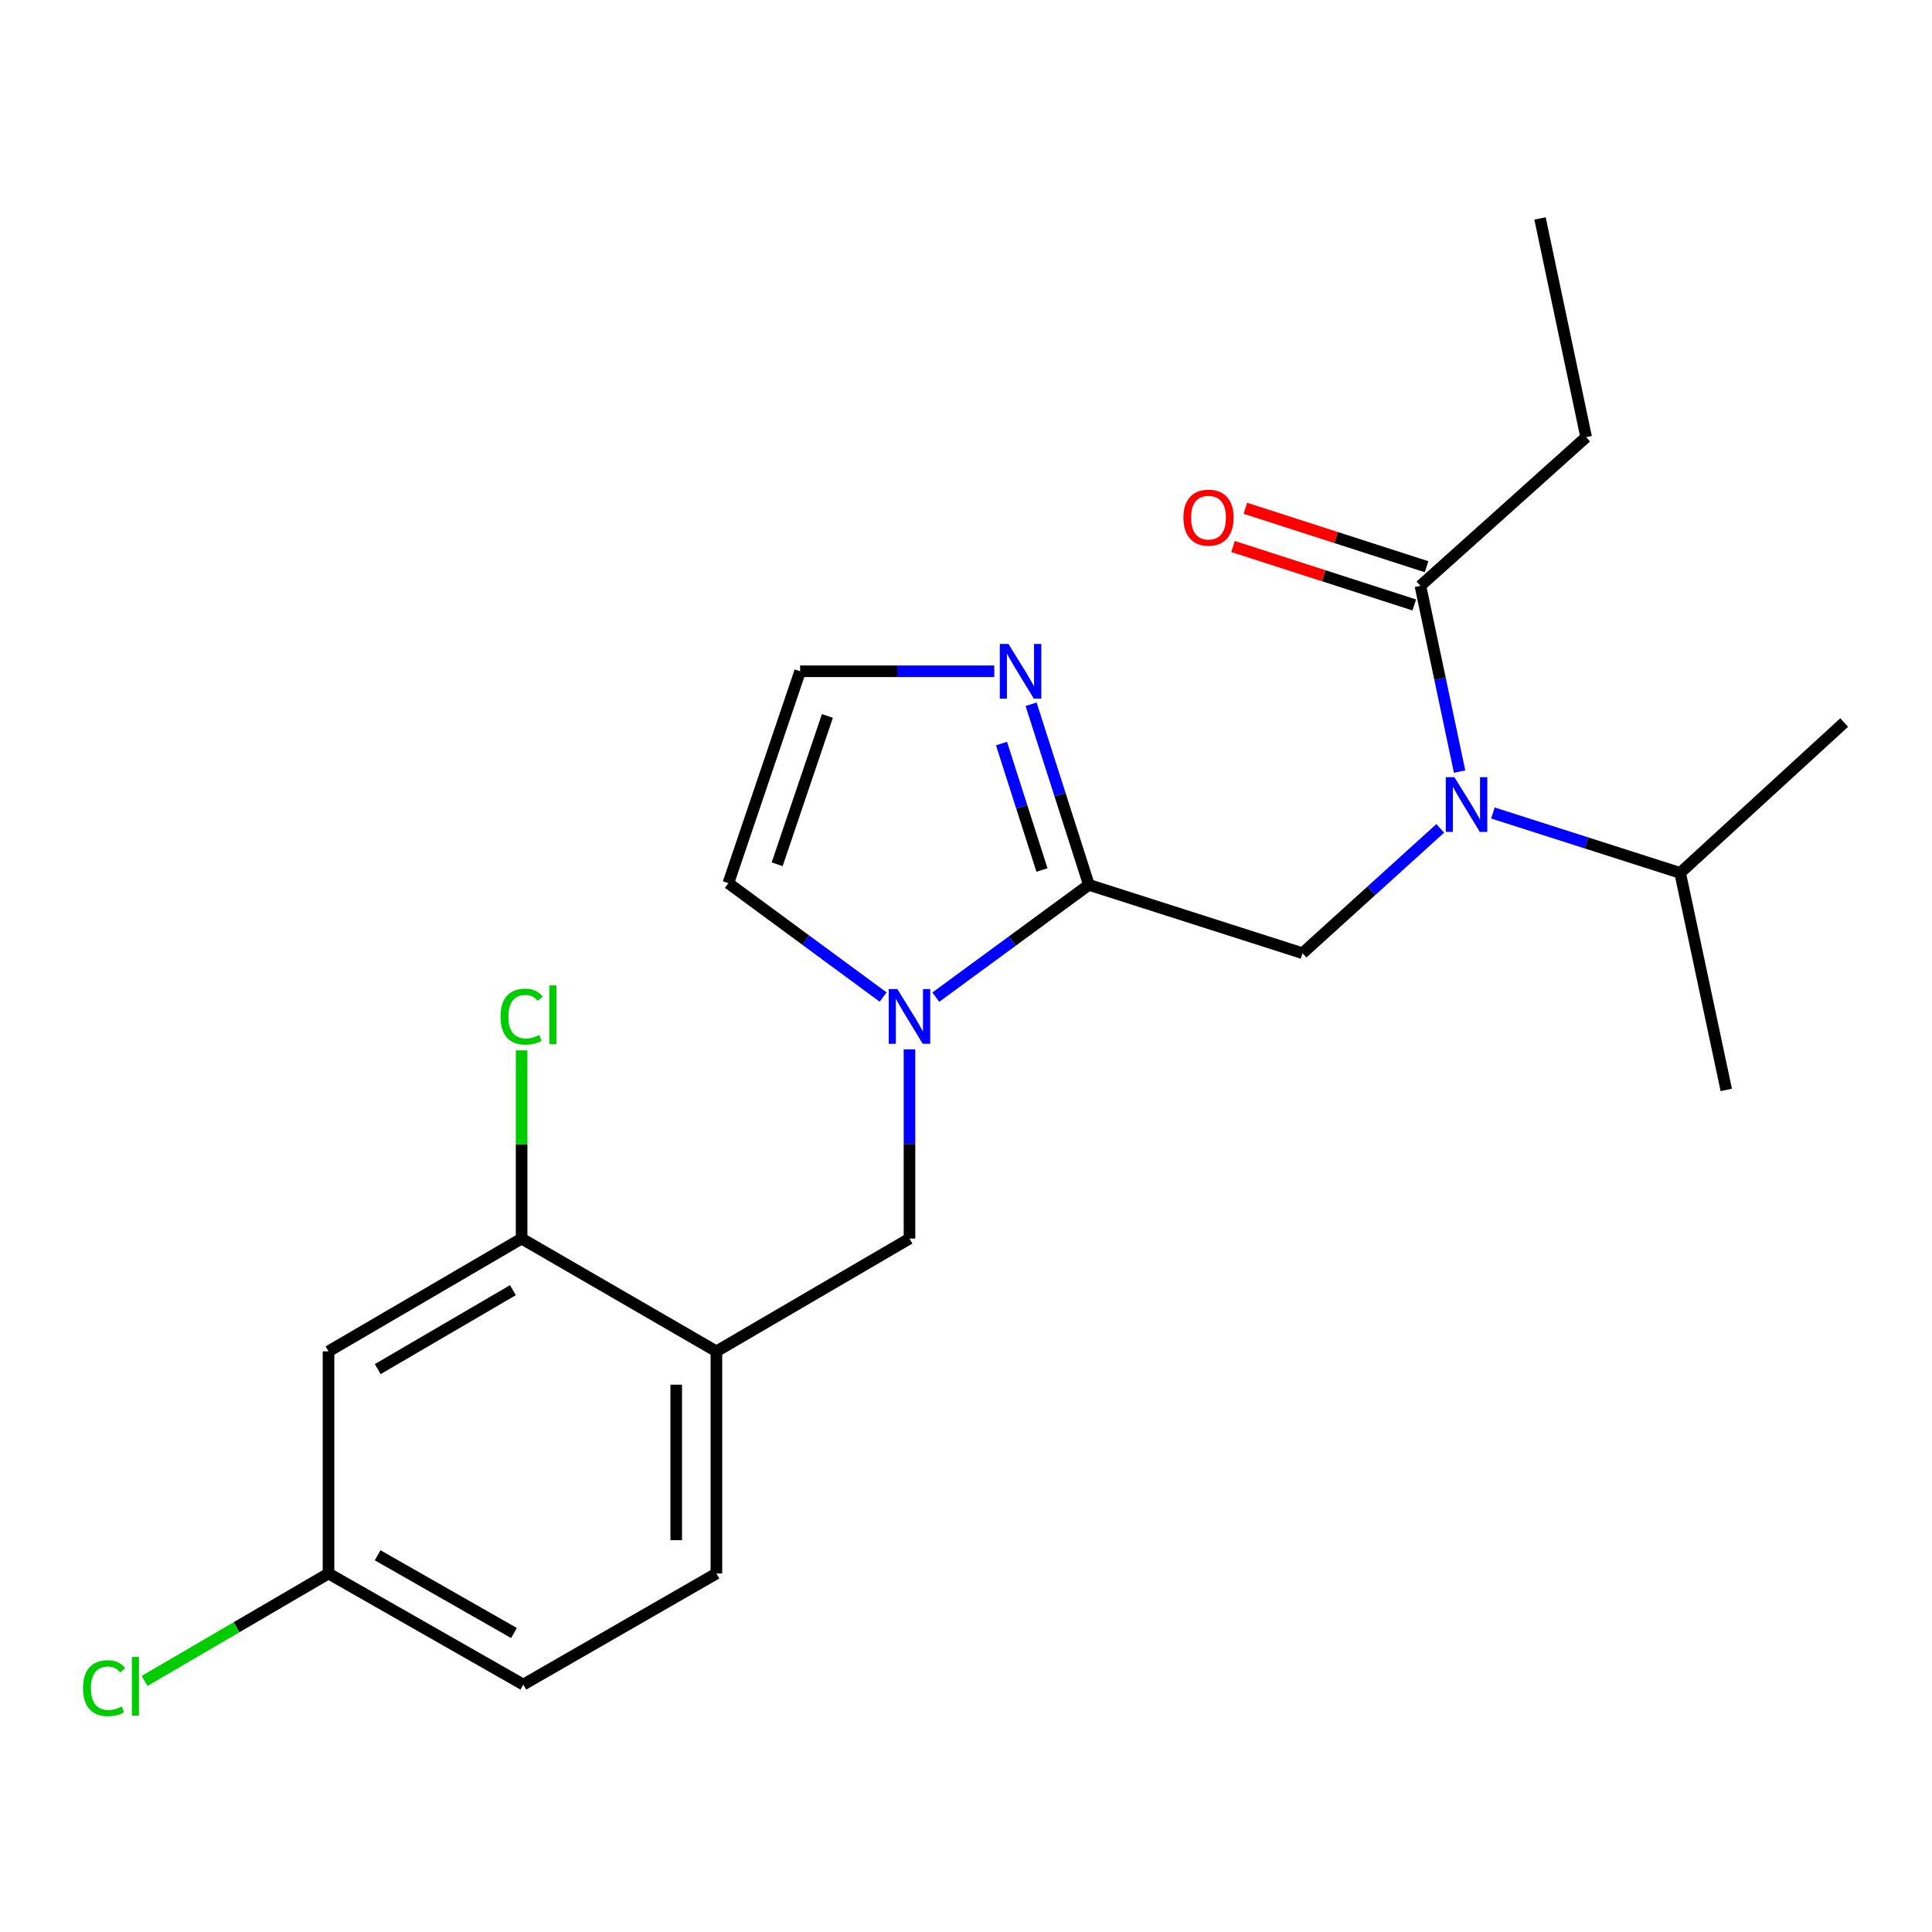 <?xml version='1.0' encoding='iso-8859-1'?>
<svg version='1.1' baseProfile='full'
              xmlns='http://www.w3.org/2000/svg'
                      xmlns:rdkit='http://www.rdkit.org/xml'
                      xmlns:xlink='http://www.w3.org/1999/xlink'
                  xml:space='preserve'
width='1000px' height='1000px' viewBox='0 0 1000 1000'>
<!-- END OF HEADER -->
<rect style='opacity:1.0;fill:#FFFFFF;stroke:none' width='1000' height='1000' x='0' y='0'> </rect>
<path class='bond-0' d='M 820.989,226.279 L 797.115,113.063' style='fill:none;fill-rule:evenodd;stroke:#000000;stroke-width:6px;stroke-linecap:butt;stroke-linejoin:miter;stroke-opacity:1' />
<path class='bond-1' d='M 820.989,226.279 L 735.205,303.227' style='fill:none;fill-rule:evenodd;stroke:#000000;stroke-width:6px;stroke-linecap:butt;stroke-linejoin:miter;stroke-opacity:1' />
<path class='bond-2' d='M 674.173,493.38 L 709.824,461.071' style='fill:none;fill-rule:evenodd;stroke:#000000;stroke-width:6px;stroke-linecap:butt;stroke-linejoin:miter;stroke-opacity:1' />
<path class='bond-2' d='M 709.824,461.071 L 745.475,428.762' style='fill:none;fill-rule:evenodd;stroke:#0000FF;stroke-width:6px;stroke-linecap:butt;stroke-linejoin:miter;stroke-opacity:1' />
<path class='bond-3' d='M 674.173,493.38 L 563.613,458.002' style='fill:none;fill-rule:evenodd;stroke:#000000;stroke-width:6px;stroke-linecap:butt;stroke-linejoin:miter;stroke-opacity:1' />
<path class='bond-4' d='M 772.721,420.798 L 821.18,436.304' style='fill:none;fill-rule:evenodd;stroke:#0000FF;stroke-width:6px;stroke-linecap:butt;stroke-linejoin:miter;stroke-opacity:1' />
<path class='bond-4' d='M 821.18,436.304 L 869.639,451.811' style='fill:none;fill-rule:evenodd;stroke:#000000;stroke-width:6px;stroke-linecap:butt;stroke-linejoin:miter;stroke-opacity:1' />
<path class='bond-5' d='M 755.483,399.38 L 745.344,351.304' style='fill:none;fill-rule:evenodd;stroke:#0000FF;stroke-width:6px;stroke-linecap:butt;stroke-linejoin:miter;stroke-opacity:1' />
<path class='bond-5' d='M 745.344,351.304 L 735.205,303.227' style='fill:none;fill-rule:evenodd;stroke:#000000;stroke-width:6px;stroke-linecap:butt;stroke-linejoin:miter;stroke-opacity:1' />
<path class='bond-6' d='M 738.396,293.334 L 691.496,278.206' style='fill:none;fill-rule:evenodd;stroke:#000000;stroke-width:6px;stroke-linecap:butt;stroke-linejoin:miter;stroke-opacity:1' />
<path class='bond-6' d='M 691.496,278.206 L 644.595,263.078' style='fill:none;fill-rule:evenodd;stroke:#FF0000;stroke-width:6px;stroke-linecap:butt;stroke-linejoin:miter;stroke-opacity:1' />
<path class='bond-6' d='M 732.014,313.121 L 685.113,297.993' style='fill:none;fill-rule:evenodd;stroke:#000000;stroke-width:6px;stroke-linecap:butt;stroke-linejoin:miter;stroke-opacity:1' />
<path class='bond-6' d='M 685.113,297.993 L 638.213,282.865' style='fill:none;fill-rule:evenodd;stroke:#FF0000;stroke-width:6px;stroke-linecap:butt;stroke-linejoin:miter;stroke-opacity:1' />
<path class='bond-7' d='M 869.639,451.811 L 954.545,373.985' style='fill:none;fill-rule:evenodd;stroke:#000000;stroke-width:6px;stroke-linecap:butt;stroke-linejoin:miter;stroke-opacity:1' />
<path class='bond-8' d='M 869.639,451.811 L 893.514,564.138' style='fill:none;fill-rule:evenodd;stroke:#000000;stroke-width:6px;stroke-linecap:butt;stroke-linejoin:miter;stroke-opacity:1' />
<path class='bond-9' d='M 457.099,516.069 L 417.047,486.597' style='fill:none;fill-rule:evenodd;stroke:#0000FF;stroke-width:6px;stroke-linecap:butt;stroke-linejoin:miter;stroke-opacity:1' />
<path class='bond-9' d='M 417.047,486.597 L 376.995,457.124' style='fill:none;fill-rule:evenodd;stroke:#000000;stroke-width:6px;stroke-linecap:butt;stroke-linejoin:miter;stroke-opacity:1' />
<path class='bond-10' d='M 484.368,516.125 L 523.991,487.063' style='fill:none;fill-rule:evenodd;stroke:#0000FF;stroke-width:6px;stroke-linecap:butt;stroke-linejoin:miter;stroke-opacity:1' />
<path class='bond-10' d='M 523.991,487.063 L 563.613,458.002' style='fill:none;fill-rule:evenodd;stroke:#000000;stroke-width:6px;stroke-linecap:butt;stroke-linejoin:miter;stroke-opacity:1' />
<path class='bond-11' d='M 470.749,543.148 L 470.749,592.117' style='fill:none;fill-rule:evenodd;stroke:#0000FF;stroke-width:6px;stroke-linecap:butt;stroke-linejoin:miter;stroke-opacity:1' />
<path class='bond-11' d='M 470.749,592.117 L 470.749,641.086' style='fill:none;fill-rule:evenodd;stroke:#000000;stroke-width:6px;stroke-linecap:butt;stroke-linejoin:miter;stroke-opacity:1' />
<path class='bond-12' d='M 376.995,457.124 L 414.141,347.454' style='fill:none;fill-rule:evenodd;stroke:#000000;stroke-width:6px;stroke-linecap:butt;stroke-linejoin:miter;stroke-opacity:1' />
<path class='bond-12' d='M 402.259,447.343 L 428.261,370.574' style='fill:none;fill-rule:evenodd;stroke:#000000;stroke-width:6px;stroke-linecap:butt;stroke-linejoin:miter;stroke-opacity:1' />
<path class='bond-13' d='M 563.613,458.002 L 548.654,411.259' style='fill:none;fill-rule:evenodd;stroke:#000000;stroke-width:6px;stroke-linecap:butt;stroke-linejoin:miter;stroke-opacity:1' />
<path class='bond-13' d='M 548.654,411.259 L 533.695,364.515' style='fill:none;fill-rule:evenodd;stroke:#0000FF;stroke-width:6px;stroke-linecap:butt;stroke-linejoin:miter;stroke-opacity:1' />
<path class='bond-13' d='M 539.324,450.316 L 528.853,417.596' style='fill:none;fill-rule:evenodd;stroke:#000000;stroke-width:6px;stroke-linecap:butt;stroke-linejoin:miter;stroke-opacity:1' />
<path class='bond-13' d='M 528.853,417.596 L 518.382,384.875' style='fill:none;fill-rule:evenodd;stroke:#0000FF;stroke-width:6px;stroke-linecap:butt;stroke-linejoin:miter;stroke-opacity:1' />
<path class='bond-14' d='M 414.141,347.454 L 464.392,347.454' style='fill:none;fill-rule:evenodd;stroke:#000000;stroke-width:6px;stroke-linecap:butt;stroke-linejoin:miter;stroke-opacity:1' />
<path class='bond-14' d='M 464.392,347.454 L 514.642,347.454' style='fill:none;fill-rule:evenodd;stroke:#0000FF;stroke-width:6px;stroke-linecap:butt;stroke-linejoin:miter;stroke-opacity:1' />
<path class='bond-15' d='M 270.859,871.93 L 170.036,814.445' style='fill:none;fill-rule:evenodd;stroke:#000000;stroke-width:6px;stroke-linecap:butt;stroke-linejoin:miter;stroke-opacity:1' />
<path class='bond-15' d='M 266.034,845.246 L 195.458,805.006' style='fill:none;fill-rule:evenodd;stroke:#000000;stroke-width:6px;stroke-linecap:butt;stroke-linejoin:miter;stroke-opacity:1' />
<path class='bond-16' d='M 270.859,871.93 L 370.804,814.445' style='fill:none;fill-rule:evenodd;stroke:#000000;stroke-width:6px;stroke-linecap:butt;stroke-linejoin:miter;stroke-opacity:1' />
<path class='bond-17' d='M 470.749,641.086 L 370.804,699.461' style='fill:none;fill-rule:evenodd;stroke:#000000;stroke-width:6px;stroke-linecap:butt;stroke-linejoin:miter;stroke-opacity:1' />
<path class='bond-18' d='M 170.036,814.445 L 170.036,699.461' style='fill:none;fill-rule:evenodd;stroke:#000000;stroke-width:6px;stroke-linecap:butt;stroke-linejoin:miter;stroke-opacity:1' />
<path class='bond-19' d='M 170.036,814.445 L 122.431,842.25' style='fill:none;fill-rule:evenodd;stroke:#000000;stroke-width:6px;stroke-linecap:butt;stroke-linejoin:miter;stroke-opacity:1' />
<path class='bond-19' d='M 122.431,842.25 L 74.825,870.055' style='fill:none;fill-rule:evenodd;stroke:#00CC00;stroke-width:6px;stroke-linecap:butt;stroke-linejoin:miter;stroke-opacity:1' />
<path class='bond-20' d='M 170.036,699.461 L 269.981,641.086' style='fill:none;fill-rule:evenodd;stroke:#000000;stroke-width:6px;stroke-linecap:butt;stroke-linejoin:miter;stroke-opacity:1' />
<path class='bond-20' d='M 195.514,708.657 L 265.475,667.795' style='fill:none;fill-rule:evenodd;stroke:#000000;stroke-width:6px;stroke-linecap:butt;stroke-linejoin:miter;stroke-opacity:1' />
<path class='bond-21' d='M 269.981,641.086 L 370.804,699.461' style='fill:none;fill-rule:evenodd;stroke:#000000;stroke-width:6px;stroke-linecap:butt;stroke-linejoin:miter;stroke-opacity:1' />
<path class='bond-22' d='M 269.981,641.086 L 269.981,592.373' style='fill:none;fill-rule:evenodd;stroke:#000000;stroke-width:6px;stroke-linecap:butt;stroke-linejoin:miter;stroke-opacity:1' />
<path class='bond-22' d='M 269.981,592.373 L 269.981,543.661' style='fill:none;fill-rule:evenodd;stroke:#00CC00;stroke-width:6px;stroke-linecap:butt;stroke-linejoin:miter;stroke-opacity:1' />
<path class='bond-23' d='M 370.804,699.461 L 370.804,814.445' style='fill:none;fill-rule:evenodd;stroke:#000000;stroke-width:6px;stroke-linecap:butt;stroke-linejoin:miter;stroke-opacity:1' />
<path class='bond-23' d='M 350.013,716.709 L 350.013,797.197' style='fill:none;fill-rule:evenodd;stroke:#000000;stroke-width:6px;stroke-linecap:butt;stroke-linejoin:miter;stroke-opacity:1' />
<path  class='atom-2' d='M 752.819 402.272
L 762.099 417.272
Q 763.019 418.752, 764.499 421.432
Q 765.979 424.112, 766.059 424.272
L 766.059 402.272
L 769.819 402.272
L 769.819 430.592
L 765.939 430.592
L 755.979 414.192
Q 754.819 412.272, 753.579 410.072
Q 752.379 407.872, 752.019 407.192
L 752.019 430.592
L 748.339 430.592
L 748.339 402.272
L 752.819 402.272
' fill='#0000FF'/>
<path  class='atom-4' d='M 612.523 267.929
Q 612.523 261.129, 615.883 257.329
Q 619.243 253.529, 625.523 253.529
Q 631.803 253.529, 635.163 257.329
Q 638.523 261.129, 638.523 267.929
Q 638.523 274.809, 635.123 278.729
Q 631.723 282.609, 625.523 282.609
Q 619.283 282.609, 615.883 278.729
Q 612.523 274.849, 612.523 267.929
M 625.523 279.409
Q 629.843 279.409, 632.163 276.529
Q 634.523 273.609, 634.523 267.929
Q 634.523 262.369, 632.163 259.569
Q 629.843 256.729, 625.523 256.729
Q 621.203 256.729, 618.843 259.529
Q 616.523 262.329, 616.523 267.929
Q 616.523 273.649, 618.843 276.529
Q 621.203 279.409, 625.523 279.409
' fill='#FF0000'/>
<path  class='atom-7' d='M 464.489 511.954
L 473.769 526.954
Q 474.689 528.434, 476.169 531.114
Q 477.649 533.794, 477.729 533.954
L 477.729 511.954
L 481.489 511.954
L 481.489 540.274
L 477.609 540.274
L 467.649 523.874
Q 466.489 521.954, 465.249 519.754
Q 464.049 517.554, 463.689 516.874
L 463.689 540.274
L 460.009 540.274
L 460.009 511.954
L 464.489 511.954
' fill='#0000FF'/>
<path  class='atom-11' d='M 521.975 333.294
L 531.255 348.294
Q 532.175 349.774, 533.655 352.454
Q 535.135 355.134, 535.215 355.294
L 535.215 333.294
L 538.975 333.294
L 538.975 361.614
L 535.095 361.614
L 525.135 345.214
Q 523.975 343.294, 522.735 341.094
Q 521.535 338.894, 521.175 338.214
L 521.175 361.614
L 517.495 361.614
L 517.495 333.294
L 521.975 333.294
' fill='#0000FF'/>
<path  class='atom-20' d='M 259.061 526.205
Q 259.061 519.165, 262.341 515.485
Q 265.661 511.765, 271.941 511.765
Q 277.781 511.765, 280.901 515.885
L 278.261 518.045
Q 275.981 515.045, 271.941 515.045
Q 267.661 515.045, 265.381 517.925
Q 263.141 520.765, 263.141 526.205
Q 263.141 531.805, 265.461 534.685
Q 267.821 537.565, 272.381 537.565
Q 275.501 537.565, 279.141 535.685
L 280.261 538.685
Q 278.781 539.645, 276.541 540.205
Q 274.301 540.765, 271.821 540.765
Q 265.661 540.765, 262.341 537.005
Q 259.061 533.245, 259.061 526.205
' fill='#00CC00'/>
<path  class='atom-20' d='M 284.341 510.045
L 288.021 510.045
L 288.021 540.405
L 284.341 540.405
L 284.341 510.045
' fill='#00CC00'/>
<path  class='atom-21' d='M 42.971 873.8
Q 42.971 866.76, 46.251 863.08
Q 49.571 859.36, 55.851 859.36
Q 61.691 859.36, 64.811 863.48
L 62.171 865.64
Q 59.891 862.64, 55.851 862.64
Q 51.571 862.64, 49.291 865.52
Q 47.051 868.36, 47.051 873.8
Q 47.051 879.4, 49.371 882.28
Q 51.731 885.16, 56.291 885.16
Q 59.411 885.16, 63.051 883.28
L 64.171 886.28
Q 62.691 887.24, 60.451 887.8
Q 58.211 888.36, 55.731 888.36
Q 49.571 888.36, 46.251 884.6
Q 42.971 880.84, 42.971 873.8
' fill='#00CC00'/>
<path  class='atom-21' d='M 68.251 857.64
L 71.931 857.64
L 71.931 888
L 68.251 888
L 68.251 857.64
' fill='#00CC00'/>
</svg>
